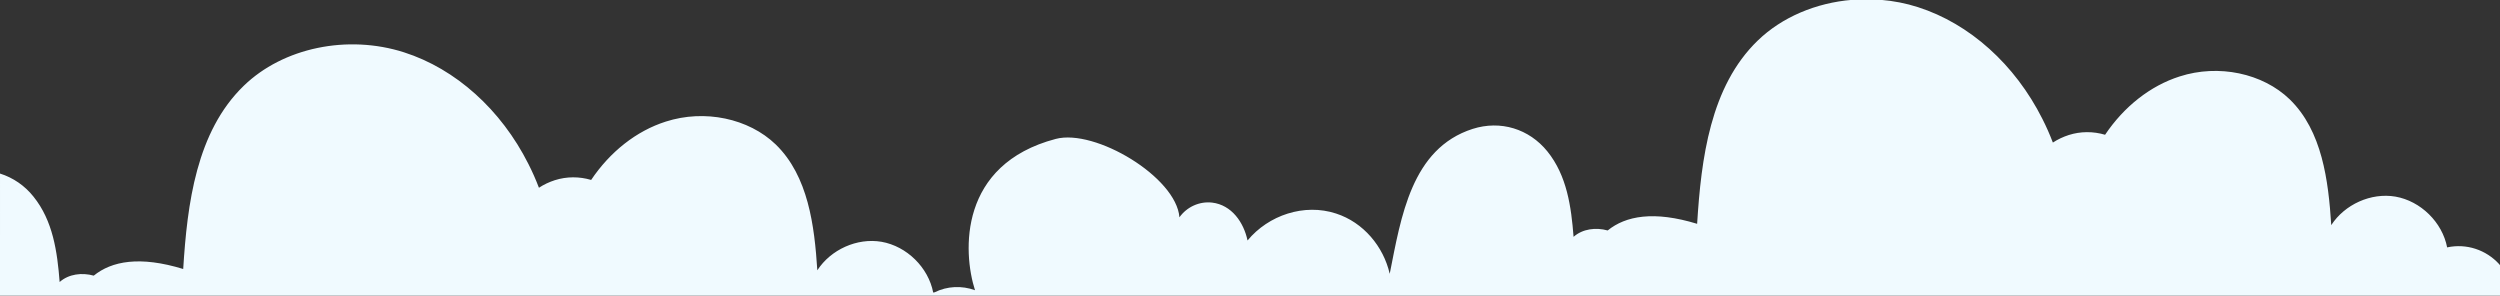<?xml version="1.0" encoding="utf-8"?>
<!-- Generator: Adobe Illustrator 24.3.0, SVG Export Plug-In . SVG Version: 6.00 Build 0)  -->
<svg version="1.1" id="Layer_1" xmlns="http://www.w3.org/2000/svg" xmlns:xlink="http://www.w3.org/1999/xlink" x="0px" y="0px"
	 viewBox="0 0 1920 227" style="enable-background:new 0 0 1920 227;" xml:space="preserve">
<rect x="0" y="0" width="1920" height="227" fill="#333333" stroke="none"/>
<style type="text/css">
	.st0{fill:#F0FAFF;}
</style>
<path class="st0" d="M1920,227v-23.3c-0.2-0.2-0.4-0.5-0.6-0.8c-10.1-11.1-25.3-16.1-40-12.9c-3.7-19.3-20.3-35.6-39.7-39
	c-18.8-3.2-39,6-49.3,21.9c-2.2-34.4-7-72.4-31.9-96.6c-20.8-20.1-54.7-27.2-84.5-17.6c-22.6,7.2-42.8,23.2-57.3,44.8
	c-9.1-2.7-18.8-2.7-27.9,0.2c-4.3,1.4-8.4,3.3-12.2,5.8c-2.4-6.3-5.1-12.4-8.1-18.3c-21-41.7-55.8-73-95.5-85.7
	c-9.3-3-18.8-4.8-28.4-5.6h-22.4c-27.5,2.3-53.6,13.2-72.3,31.3c-36.4,35.2-43.4,90.6-46.5,140.7c-33.3-10.2-54.9-6.1-68.7,5.1
	c-9.1-2.5-19.2-1.3-26.2,4.9c-1.8-23.2-5.1-47-20.1-65.6c-14.1-17.4-36-24.1-57.4-17.3c-47.1,15.1-55,67.7-63.7,111.3
	c-4.8-21-20.2-39.5-41.2-46.3c-24.4-8-51.9,1.2-68,20.7c-2.9-13.9-12.2-27.3-27.2-29.1c-9.8-1.1-19.4,3.3-25.1,11.3
	c-2.4-30.9-64.7-68.2-95-60.2c-74.4,19.6-71.5,86.5-62,116.2c-10.1-3.7-21.4-3.2-31,1.6c-0.4,0.1-0.7,0.1-1.1,0.2
	c-3.7-19.3-20.3-35.6-39.7-39c-18.8-3.2-39,6-49.3,21.9c-2.2-34.4-7-72.4-31.9-96.6c-20.8-20.1-54.7-27.2-84.5-17.6
	c-22.6,7.2-42.8,23.2-57.3,44.8c-9.1-2.7-18.8-2.7-27.9,0.2c-4.3,1.4-8.4,3.3-12.2,5.8c-2.4-6.3-5.1-12.4-8.1-18.3
	c-21-41.7-55.8-73-95.5-85.7c-43.4-13.9-92.9-3.6-123.1,25.7c-36.4,35.2-43.4,90.6-46.5,140.7c-33.3-10.2-54.9-6.1-68.7,5.1
	c-9.1-2.5-19.2-1.3-26.2,4.9c-1.8-23.2-5.1-47-20.1-65.6c-6.6-8.3-15.5-14.5-25.7-17.7V227H1920z"/>
</svg>
